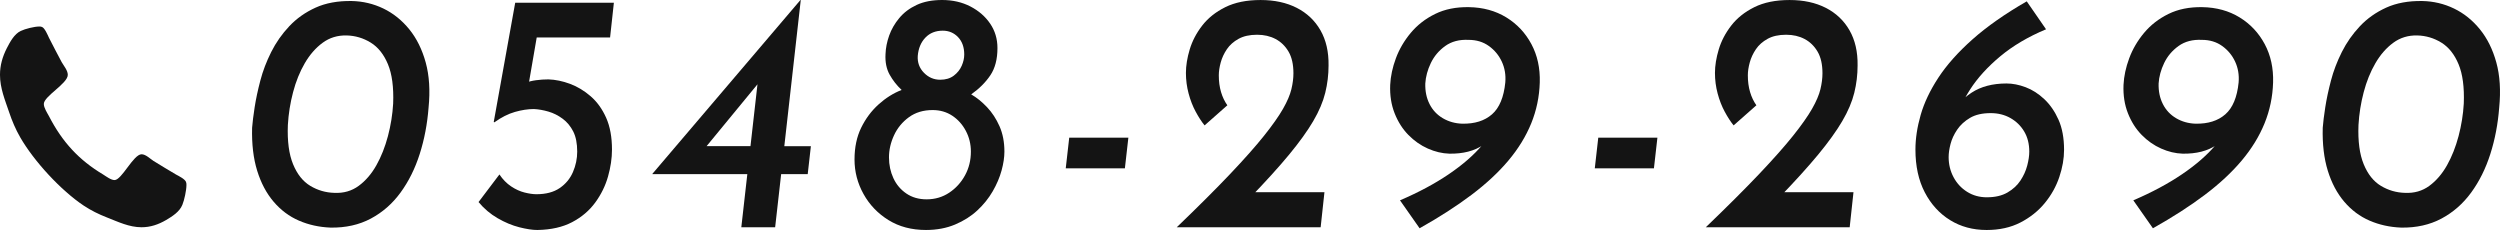 <?xml version="1.0" encoding="UTF-8"?>
<svg id="_レイヤー_2" data-name="レイヤー 2" xmlns="http://www.w3.org/2000/svg" viewBox="0 0 281.753 25.92">
  <defs>
    <style>
      .cls-1 {
        fill: #141414;
      }
    </style>
  </defs>
  <g id="_お問い合わせフォーム" data-name="お問い合わせフォーム">
    <g>
      <path class="cls-1" d="m20.549,23.09c-.313.787-1.149,1.302-1.821,1.703-.88.514-1.776.819-2.776.819-1.388,0-2.641-.611-3.91-1.109-.91-.354-1.791-.787-2.611-1.333-2.537-1.687-5.596-4.981-7.163-7.712-.508-.884-.911-1.832-1.239-2.812-.463-1.366-1.03-2.715-1.03-4.21,0-1.076.284-2.041.761-2.989.373-.723.851-1.623,1.582-1.96.493-.241,1.537-.498,2.074-.498.104,0,.209,0,.313.048.313.113.642.9.791,1.221.478.916.94,1.848,1.433,2.748.239.418.687.932.687,1.43,0,.98-2.701,2.41-2.701,3.278,0,.434.373.996.582,1.382,1.507,2.924,3.388,4.949,6.104,6.572.358.225.88.627,1.284.627.806,0,2.134-2.908,3.044-2.908.463,0,.94.482,1.328.739.836.53,1.702,1.028,2.552,1.542.298.161,1.029.514,1.134.852.045.113.045.225.045.337,0,.579-.239,1.703-.462,2.233Z"/>
      <path class="cls-1" d="m37.252,25.651c-1.283-.051-2.472-.313-3.564-.787-1.093-.473-2.044-1.184-2.851-2.131-.808-.947-1.426-2.112-1.854-3.495-.428-1.382-.618-2.995-.57-4.838.047-.614.143-1.382.285-2.304s.356-1.926.642-3.014c.285-1.088.695-2.163,1.229-3.226.535-1.062,1.212-2.029,2.032-2.899.819-.87,1.805-1.568,2.958-2.093,1.152-.524,2.512-.774,4.081-.749,1.259.026,2.447.307,3.564.845,1.116.538,2.09,1.319,2.922,2.343.831,1.024,1.449,2.272,1.853,3.744.404,1.472.511,3.168.321,5.088-.143,1.843-.476,3.584-.998,5.222-.523,1.639-1.242,3.085-2.156,4.339-.915,1.255-2.032,2.234-3.35,2.938-1.319.704-2.833,1.043-4.544,1.018Zm.427-3.917c1.045.052,1.96-.211,2.745-.787.784-.576,1.449-1.35,1.996-2.323.546-.973.98-2.067,1.301-3.283.321-1.216.517-2.438.588-3.667.071-1.843-.125-3.322-.588-4.435-.463-1.114-1.111-1.926-1.942-2.438-.832-.512-1.734-.781-2.708-.806-1.022-.025-1.924.25-2.708.825-.784.576-1.456,1.344-2.014,2.304-.559.96-.998,2.048-1.319,3.264-.321,1.216-.517,2.452-.588,3.706-.071,1.818.125,3.29.588,4.416.463,1.127,1.11,1.939,1.942,2.438.832.499,1.734.762,2.708.787Z"/>
      <path class="cls-1" d="m60.56,25.92c-.547,0-1.224-.103-2.031-.307-.808-.205-1.622-.544-2.441-1.018-.819-.473-1.539-1.081-2.156-1.824l2.353-3.11c.379.563.819,1.011,1.318,1.344.499.333,1.003.563,1.515.691.511.128.956.192,1.336.192,1.069,0,1.942-.23,2.62-.691.677-.461,1.176-1.062,1.497-1.805.32-.742.481-1.51.481-2.304,0-.921-.149-1.676-.445-2.265-.297-.589-.695-1.069-1.194-1.44-.499-.371-1.033-.64-1.604-.806-.57-.166-1.117-.262-1.64-.288-.665,0-1.378.109-2.138.326-.761.218-1.532.608-2.316,1.171l-.071-.039L58.065.307h11.12l-.428,3.917h-8.269l-1.033,5.99-.178-.883c.285-.128.659-.224,1.123-.288.463-.064.932-.096,1.408-.096.784.026,1.591.192,2.423.499.832.307,1.609.775,2.334,1.402.725.628,1.306,1.434,1.746,2.419.439.986.66,2.183.66,3.591,0,.973-.149,1.984-.446,3.033-.297,1.05-.778,2.029-1.443,2.938-.666.909-1.532,1.645-2.602,2.208-1.069.563-2.376.857-3.92.883Z"/>
      <path class="cls-1" d="m73.532,19.622v-.038L90.211,0h.036l-1.854,16.474h2.994l-.356,3.149h-2.994l-.677,5.99h-3.813l.677-5.99h-10.692Zm12.26-10.637l-6.665,8.102-.356-.614h5.809l.891-7.872.321.384Z"/>
      <path class="cls-1" d="m96.306,17.971c0-1.357.249-2.547.748-3.571.499-1.023,1.152-1.901,1.96-2.63.807-.729,1.675-1.273,2.602-1.632-.547-.512-.998-1.088-1.354-1.728-.356-.64-.511-1.408-.463-2.304.023-.691.161-1.388.41-2.093.25-.704.629-1.363,1.14-1.978.511-.614,1.164-1.107,1.96-1.478.796-.371,1.752-.557,2.869-.557,1.188,0,2.251.244,3.19.729.938.487,1.681,1.133,2.228,1.939.546.806.819,1.722.819,2.746,0,1.255-.267,2.279-.802,3.072-.535.794-1.253,1.511-2.156,2.15.618.359,1.212.839,1.782,1.44.57.602,1.039,1.319,1.408,2.15.368.832.552,1.785.552,2.861,0,.64-.107,1.351-.321,2.131-.214.781-.547,1.562-.998,2.342-.452.781-1.028,1.498-1.729,2.15-.701.653-1.539,1.185-2.513,1.594-.975.409-2.067.614-3.279.614-1.616,0-3.024-.371-4.223-1.114-1.2-.742-2.139-1.721-2.815-2.938-.677-1.216-1.016-2.515-1.016-3.898Zm3.884-.23c0,.845.166,1.626.499,2.343.333.717.82,1.293,1.461,1.728.641.436,1.401.653,2.281.653.95,0,1.8-.25,2.548-.749.748-.499,1.342-1.152,1.782-1.958.439-.806.659-1.696.659-2.669,0-.845-.19-1.625-.57-2.342-.38-.716-.891-1.286-1.533-1.709s-1.378-.634-2.209-.634c-1.046,0-1.937.269-2.673.806-.737.538-1.295,1.216-1.675,2.035-.38.82-.57,1.651-.57,2.496Zm3.243-11.443c-.048.743.184,1.376.695,1.901.51.525,1.123.787,1.835.787.618,0,1.128-.154,1.533-.461.404-.307.701-.678.891-1.114.19-.435.285-.857.285-1.267,0-.819-.232-1.472-.695-1.958-.463-.486-1.04-.729-1.729-.729-.808,0-1.461.263-1.96.787-.499.525-.784,1.21-.855,2.054Z"/>
      <path class="cls-1" d="m120.503,15.514h6.665l-.392,3.456h-6.665l.392-3.456Z"/>
      <path class="cls-1" d="m132.621,25.613c2.423-2.329,4.431-4.333,6.023-6.01,1.591-1.677,2.863-3.111,3.813-4.301.95-1.19,1.663-2.201,2.139-3.034.475-.832.79-1.568.944-2.208.154-.64.231-1.241.231-1.805,0-.999-.184-1.811-.552-2.438-.369-.627-.855-1.1-1.461-1.421-.605-.32-1.301-.48-2.084-.48-.832,0-1.527.154-2.085.461-.559.307-.998.698-1.319,1.171-.321.474-.552.973-.695,1.498-.143.525-.214,1.005-.214,1.44,0,.691.083,1.319.25,1.882.166.563.404,1.063.713,1.498l-2.566,2.266c-.333-.409-.666-.922-.998-1.536-.333-.615-.601-1.299-.802-2.054-.202-.755-.303-1.529-.303-2.323,0-.819.143-1.702.428-2.65.285-.947.754-1.843,1.408-2.688.653-.845,1.521-1.536,2.602-2.073s2.406-.806,3.974-.806,2.928.295,4.081.883c1.152.589,2.043,1.434,2.673,2.534.629,1.101.932,2.419.909,3.955,0,1.05-.125,2.08-.374,3.091-.25,1.011-.701,2.073-1.354,3.187-.654,1.114-1.556,2.368-2.708,3.763-1.153,1.396-2.62,3.014-4.401,4.858l-1.711-.614h10.086l-.428,3.955h-16.215Z"/>
      <path class="cls-1" d="m163.341,17.318c-.808-.025-1.616-.217-2.423-.576-.808-.358-1.539-.87-2.192-1.536-.654-.665-1.17-1.478-1.55-2.438-.38-.96-.547-2.029-.499-3.207.047-.972.261-1.971.642-2.995.38-1.024.938-1.978,1.675-2.861.736-.883,1.651-1.594,2.744-2.131,1.092-.538,2.364-.793,3.813-.768,1.592.026,2.994.41,4.206,1.152,1.212.743,2.156,1.747,2.833,3.014.677,1.267.992,2.707.944,4.32-.048,1.613-.369,3.149-.962,4.608-.594,1.459-1.449,2.855-2.566,4.186-1.117,1.331-2.507,2.624-4.17,3.878-1.663,1.255-3.612,2.509-5.845,3.763l-2.209-3.149c2.09-.896,3.92-1.875,5.488-2.938,1.568-1.062,2.833-2.163,3.795-3.302.962-1.139,1.562-2.233,1.8-3.283l1.034.346c-.832,1.28-1.746,2.26-2.744,2.938-.998.679-2.269,1.005-3.813.979Zm1.461-3.379c1.401.026,2.518-.326,3.35-1.056.831-.73,1.33-1.926,1.497-3.591.071-.845-.06-1.625-.392-2.342-.333-.717-.819-1.306-1.461-1.766-.642-.461-1.402-.691-2.281-.691-1.045-.051-1.924.179-2.637.691-.712.512-1.253,1.152-1.622,1.92-.369.768-.576,1.536-.624,2.304-.024.871.136,1.645.481,2.323.344.679.843,1.209,1.497,1.594.653.384,1.384.589,2.192.615Z"/>
      <path class="cls-1" d="m180.127,15.514h6.665l-.392,3.456h-6.665l.392-3.456Z"/>
      <path class="cls-1" d="m192.244,25.613c2.423-2.329,4.431-4.333,6.023-6.01,1.591-1.677,2.863-3.111,3.813-4.301.95-1.19,1.663-2.201,2.139-3.034.475-.832.79-1.568.944-2.208.154-.64.231-1.241.231-1.805,0-.999-.184-1.811-.552-2.438-.369-.627-.855-1.1-1.461-1.421-.605-.32-1.301-.48-2.084-.48-.832,0-1.527.154-2.085.461-.559.307-.998.698-1.319,1.171-.321.474-.552.973-.695,1.498-.143.525-.214,1.005-.214,1.44,0,.691.083,1.319.25,1.882.166.563.404,1.063.713,1.498l-2.566,2.266c-.333-.409-.666-.922-.998-1.536-.333-.615-.601-1.299-.802-2.054-.202-.755-.303-1.529-.303-2.323,0-.819.143-1.702.428-2.65.285-.947.754-1.843,1.408-2.688.653-.845,1.521-1.536,2.602-2.073s2.406-.806,3.974-.806,2.928.295,4.081.883c1.152.589,2.043,1.434,2.673,2.534.629,1.101.932,2.419.909,3.955,0,1.05-.125,2.08-.374,3.091-.25,1.011-.701,2.073-1.354,3.187-.654,1.114-1.556,2.368-2.708,3.763-1.153,1.396-2.62,3.014-4.401,4.858l-1.711-.614h10.086l-.428,3.955h-16.215Z"/>
      <path class="cls-1" d="m223.891,25.92c-1.545,0-2.917-.371-4.116-1.114-1.2-.742-2.151-1.786-2.851-3.13-.701-1.344-1.052-2.95-1.052-4.819,0-1.229.196-2.528.588-3.898.392-1.369,1.057-2.771,1.996-4.205.938-1.433,2.221-2.873,3.849-4.32,1.627-1.446,3.665-2.874,6.112-4.282l2.174,3.149c-2.02.845-3.742,1.862-5.168,3.053-1.425,1.19-2.554,2.432-3.386,3.725-.832,1.293-1.378,2.528-1.639,3.706l-.927-.307c.76-1.331,1.669-2.342,2.727-3.033,1.057-.691,2.37-1.037,3.938-1.037.689,0,1.408.141,2.156.422.749.282,1.449.73,2.103,1.344.653.615,1.188,1.389,1.604,2.323.416.935.624,2.068.624,3.398,0,.973-.178,1.991-.535,3.053-.356,1.063-.903,2.042-1.639,2.938-.737.896-1.652,1.626-2.744,2.189-1.093.563-2.365.845-3.813.845Zm.036-3.686c.927,0,1.698-.179,2.316-.538.618-.358,1.105-.806,1.461-1.344s.611-1.1.766-1.69c.154-.589.231-1.114.231-1.574,0-.87-.19-1.625-.57-2.265-.38-.64-.897-1.146-1.55-1.517-.653-.371-1.396-.557-2.227-.557-.951,0-1.729.179-2.334.538-.606.359-1.087.801-1.443,1.325-.356.525-.606,1.063-.749,1.613-.143.551-.214,1.043-.214,1.479,0,.82.184,1.574.553,2.266.368.691.878,1.242,1.532,1.651.653.41,1.396.615,2.228.615Z"/>
      <path class="cls-1" d="m245.987,17.318c-.808-.025-1.616-.217-2.423-.576-.808-.358-1.539-.87-2.192-1.536-.654-.665-1.17-1.478-1.55-2.438-.38-.96-.547-2.029-.499-3.207.047-.972.261-1.971.642-2.995.38-1.024.938-1.978,1.675-2.861.736-.883,1.651-1.594,2.744-2.131,1.092-.538,2.364-.793,3.813-.768,1.592.026,2.994.41,4.206,1.152,1.212.743,2.156,1.747,2.833,3.014.677,1.267.992,2.707.944,4.32-.048,1.613-.369,3.149-.962,4.608-.594,1.459-1.449,2.855-2.566,4.186-1.117,1.331-2.507,2.624-4.17,3.878-1.663,1.255-3.612,2.509-5.845,3.763l-2.209-3.149c2.09-.896,3.92-1.875,5.488-2.938,1.568-1.062,2.833-2.163,3.795-3.302.962-1.139,1.562-2.233,1.8-3.283l1.034.346c-.832,1.28-1.746,2.26-2.744,2.938-.998.679-2.269,1.005-3.813.979Zm1.461-3.379c1.401.026,2.518-.326,3.35-1.056.831-.73,1.33-1.926,1.497-3.591.071-.845-.06-1.625-.392-2.342-.333-.717-.819-1.306-1.461-1.766-.642-.461-1.402-.691-2.281-.691-1.045-.051-1.924.179-2.637.691-.712.512-1.253,1.152-1.622,1.92-.369.768-.576,1.536-.624,2.304-.024.871.136,1.645.481,2.323.344.679.843,1.209,1.497,1.594.653.384,1.384.589,2.192.615Z"/>
      <path class="cls-1" d="m270.614,25.651c-1.283-.051-2.472-.313-3.564-.787-1.093-.473-2.044-1.184-2.851-2.131-.808-.947-1.426-2.112-1.854-3.495-.428-1.382-.618-2.995-.57-4.838.047-.614.143-1.382.285-2.304s.356-1.926.642-3.014c.285-1.088.695-2.163,1.229-3.226.535-1.062,1.212-2.029,2.032-2.899.819-.87,1.805-1.568,2.958-2.093,1.152-.524,2.512-.774,4.081-.749,1.259.026,2.447.307,3.564.845,1.116.538,2.09,1.319,2.922,2.343.831,1.024,1.449,2.272,1.853,3.744.404,1.472.511,3.168.321,5.088-.143,1.843-.476,3.584-.998,5.222-.523,1.639-1.242,3.085-2.156,4.339-.915,1.255-2.032,2.234-3.35,2.938-1.319.704-2.833,1.043-4.544,1.018Zm.427-3.917c1.045.052,1.96-.211,2.745-.787.784-.576,1.449-1.35,1.996-2.323.546-.973.98-2.067,1.301-3.283.321-1.216.517-2.438.588-3.667.071-1.843-.125-3.322-.588-4.435-.463-1.114-1.111-1.926-1.942-2.438-.832-.512-1.734-.781-2.708-.806-1.022-.025-1.924.25-2.708.825-.784.576-1.456,1.344-2.014,2.304-.559.96-.998,2.048-1.319,3.264-.321,1.216-.517,2.452-.588,3.706-.071,1.818.125,3.29.588,4.416.463,1.127,1.11,1.939,1.942,2.438.832.499,1.734.762,2.708.787Z"/>
    </g>
  </g>
</svg>